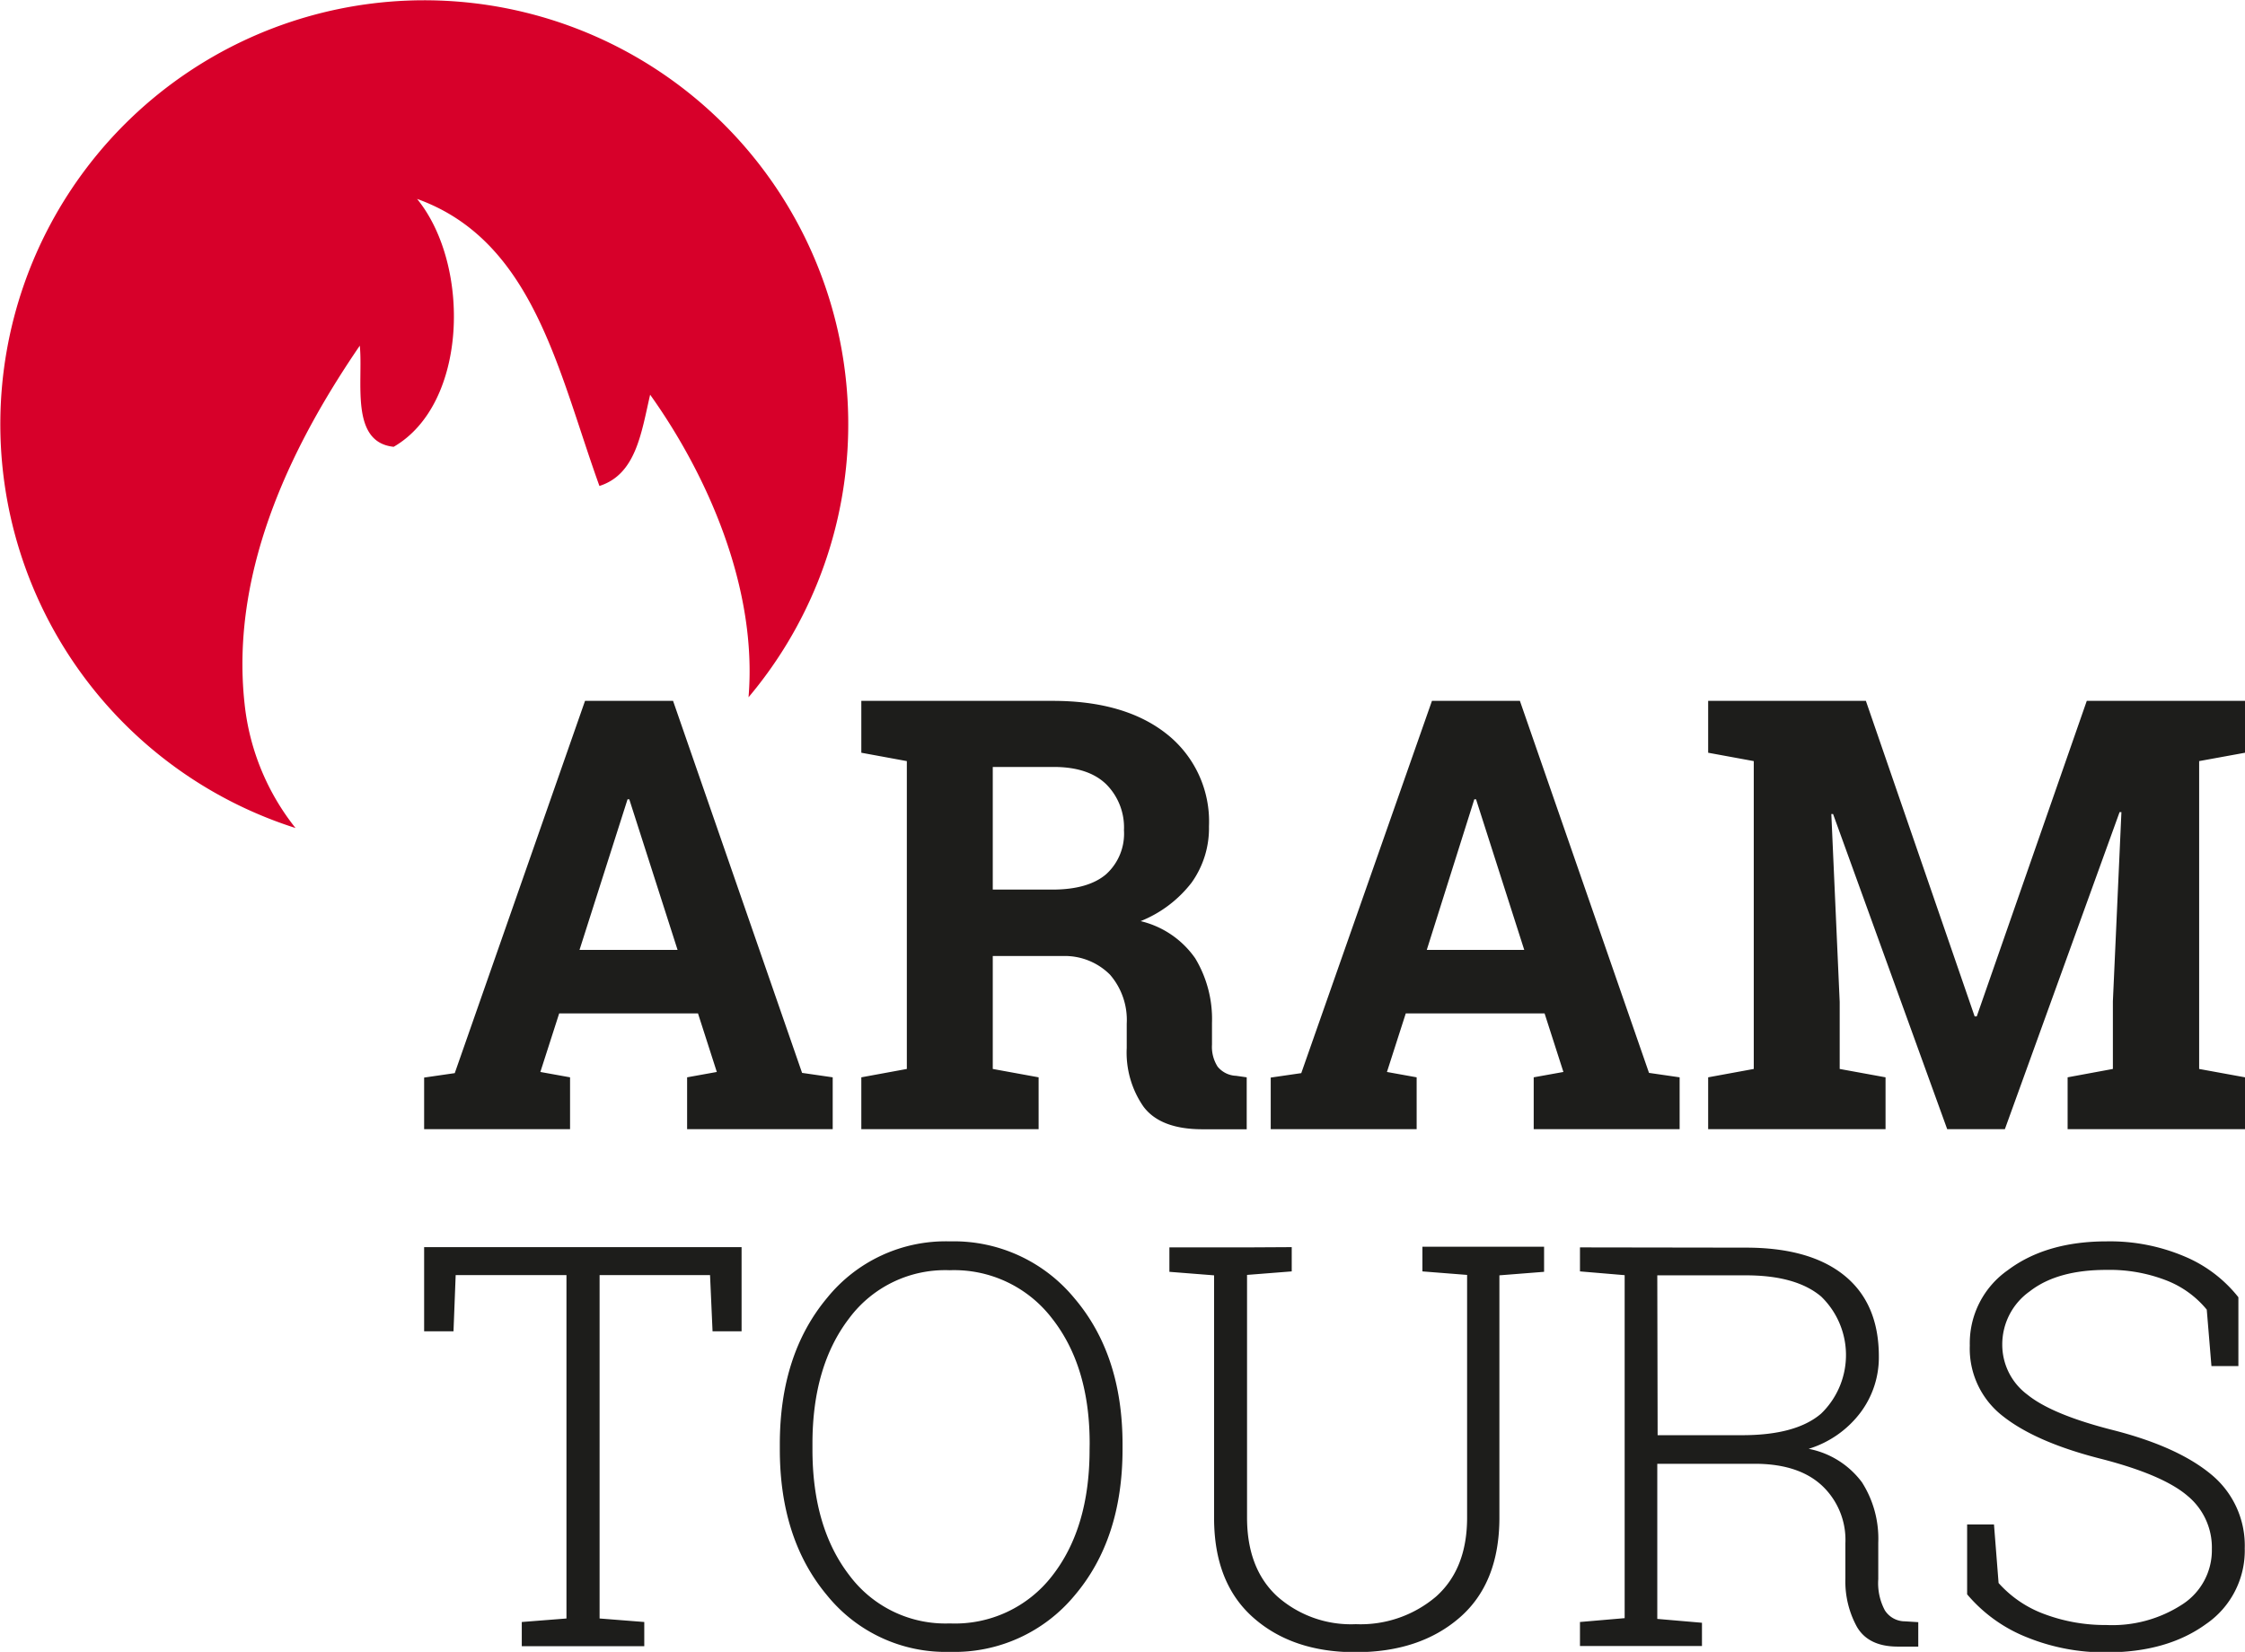 <svg id="Ebene_1" data-name="Ebene 1" xmlns="http://www.w3.org/2000/svg" xmlns:xlink="http://www.w3.org/1999/xlink" viewBox="0 0 268.31 197.5"><defs><style>.cls-1{fill:none;}.cls-2{clip-path:url(#clip-path);}.cls-3{fill:#1d1d1b;}.cls-4{fill:#d7002a;}</style><clipPath id="clip-path" transform="translate(0 -0.02)"><rect class="cls-1" width="268.31" height="197.48"/></clipPath></defs><title>logo-schwarz</title><g class="cls-2"><path class="cls-3" d="M252.52,119.72v8.08l-5.41,1V135h21.2V128.8l-5.48-1V91l5.48-1V83.8H249.4l-13.15,37.72H236L223,83.8H204.15V90L209.6,91V127.8l-5.45,1V135h21.2V128.8l-5.48-1v-8l-1-22.47h.21L232.72,135h6.89l13.71-37.9h.22ZM176.2,95.57h.21l5.76,18H170.52ZM151.87,135h17.44V128.8l-3.55-.64,2.25-7H184.6l2.25,7-3.55.64V135h17.44V128.8l-3.66-.53L181.65,83.8H171.14l-15.62,44.5-3.65.53ZM118.65,91.7h7.28q4.14,0,6.27,2.06a7.29,7.29,0,0,1,2.13,5.5,6.54,6.54,0,0,1-2.14,5.27q-2.15,1.83-6.44,1.83h-7.1Zm-10.27-7.9h-5.44V90L108.38,91V127.8l-5.44,1V135h21.19V128.8l-5.48-1V114.3h8.4a7.63,7.63,0,0,1,5.61,2.23,8.26,8.26,0,0,1,2,5.86v2.91a11.33,11.33,0,0,0,2,7c1.35,1.81,3.71,2.71,7.06,2.71H149V128.8l-1.26-.18a3,3,0,0,1-2.22-1.1,4.4,4.4,0,0,1-.67-2.62v-2.6a14.07,14.07,0,0,0-2-7.72,11.07,11.07,0,0,0-6.53-4.45,14.49,14.49,0,0,0,6.09-4.6,11.18,11.18,0,0,0,2.08-6.73,13.33,13.33,0,0,0-5-11q-5-4-13.67-4ZM75,95.57h.21l5.77,18H69.26ZM50.69,135H68.13V128.8l-3.55-.64,2.25-7H83.42l2.25,7-3.55.64V135h17.4V128.8l-3.66-.53L80.44,83.8H69.92L54.35,128.3l-3.66.53Z" transform="translate(0 -0.02)"/><path class="cls-3" d="M267.52,155.09a16.14,16.14,0,0,0-6.44-4.88,22.8,22.8,0,0,0-9.29-1.8c-4.82,0-8.77,1.15-11.82,3.44a10.65,10.65,0,0,0-4.55,9,10.2,10.2,0,0,0,4,8.49q4,3.14,11.86,5.11,7.25,1.89,10.15,4.37a8,8,0,0,1,2.92,6.37,7.7,7.7,0,0,1-3.49,6.59,15.33,15.33,0,0,1-9.12,2.49,20.67,20.67,0,0,1-7.34-1.28,13.63,13.63,0,0,1-5.54-3.74l-.55-7H235.1v8.35a18,18,0,0,0,7.15,5.14,24.67,24.67,0,0,0,9.49,1.8q7.23,0,11.89-3.37a10.65,10.65,0,0,0,4.65-9.07,11,11,0,0,0-4-8.82q-4-3.33-11.71-5.3-7.31-1.85-10.27-4.25a7.43,7.43,0,0,1-3-6,7.77,7.77,0,0,1,3.29-6.35q3.3-2.57,9.19-2.56a18.71,18.71,0,0,1,7.14,1.26,11.72,11.72,0,0,1,4.82,3.49l.56,6.75h3.22Zm-69.45-2.62h10.58q6,0,9,2.53a9.73,9.73,0,0,1,.24,13.76l-.24.24q-3,2.58-9.44,2.58h-10.1Zm-9.24-3.34V152l5.34.45v41l-5.34.46v2.87h14.58V194l-5.34-.46V175h12q5,.09,7.71,2.63a8.89,8.89,0,0,1,2.77,6.87v4.22a11.29,11.29,0,0,0,1.38,5.77q1.37,2.35,4.85,2.36h2.48v-2.92l-1.6-.1a2.85,2.85,0,0,1-2.39-1.31,6.9,6.9,0,0,1-.79-3.73v-4.36a12.52,12.52,0,0,0-1.95-7.22,10.39,10.39,0,0,0-6.37-4,12.28,12.28,0,0,0,6.19-4.33,11,11,0,0,0,2.2-6.71q0-6.33-4.11-9.67t-11.78-3.34Zm-39.83,0h-9.24v2.92l5.34.42v29q0,7.77,4.68,11.91T162,197.52q7.67,0,12.43-4.12t4.77-11.93v-29l5.34-.42v-3H170V152l5.34.42v29q0,6.13-3.7,9.44a13.91,13.91,0,0,1-9.6,3.31,13.28,13.28,0,0,1-9.4-3.33q-3.6-3.33-3.6-9.42v-29l5.34-.42V149.1Zm-18.78,24.18q0,9.36-4.47,15.08a14.67,14.67,0,0,1-12.23,5.69,14.32,14.32,0,0,1-12-5.74q-4.42-5.73-4.42-15.06v-.69q0-9.27,4.4-15a14.29,14.29,0,0,1,12-5.73,14.72,14.72,0,0,1,12.21,5.73q4.53,5.74,4.52,15Zm3.94-.63q0-10.71-5.75-17.47a18.67,18.67,0,0,0-14.89-6.8,18.22,18.22,0,0,0-14.68,6.77q-5.64,6.76-5.64,17.47v.63q0,10.71,5.66,17.46a18.23,18.23,0,0,0,14.66,6.74,18.64,18.64,0,0,0,14.9-6.73q5.73-6.74,5.74-17.47ZM50.69,149.1v10.06H54.2l.26-6.72H67.7v41.05l-5.34.42v2.89H77v-2.89l-5.34-.42V152.44H84.86l.3,6.72h3.47V149.1Z" transform="translate(0 -0.02)"/><path class="cls-4" d="M29.24,84.23C27.37,67.47,35.72,52,43,41.34c.43,4.2-1.23,11.54,4.05,12.09,8.87-5.12,9.23-21.74,2.8-29.63,13.93,5,16.86,20.64,21.79,34.31,4.37-1.39,5-6.32,6.06-10.91,6.85,9.6,12.85,23.14,11.76,36.17A50.67,50.67,0,1,0,35.32,99a28.66,28.66,0,0,1-6.08-14.77" transform="translate(0 -0.02)"/></g></svg>